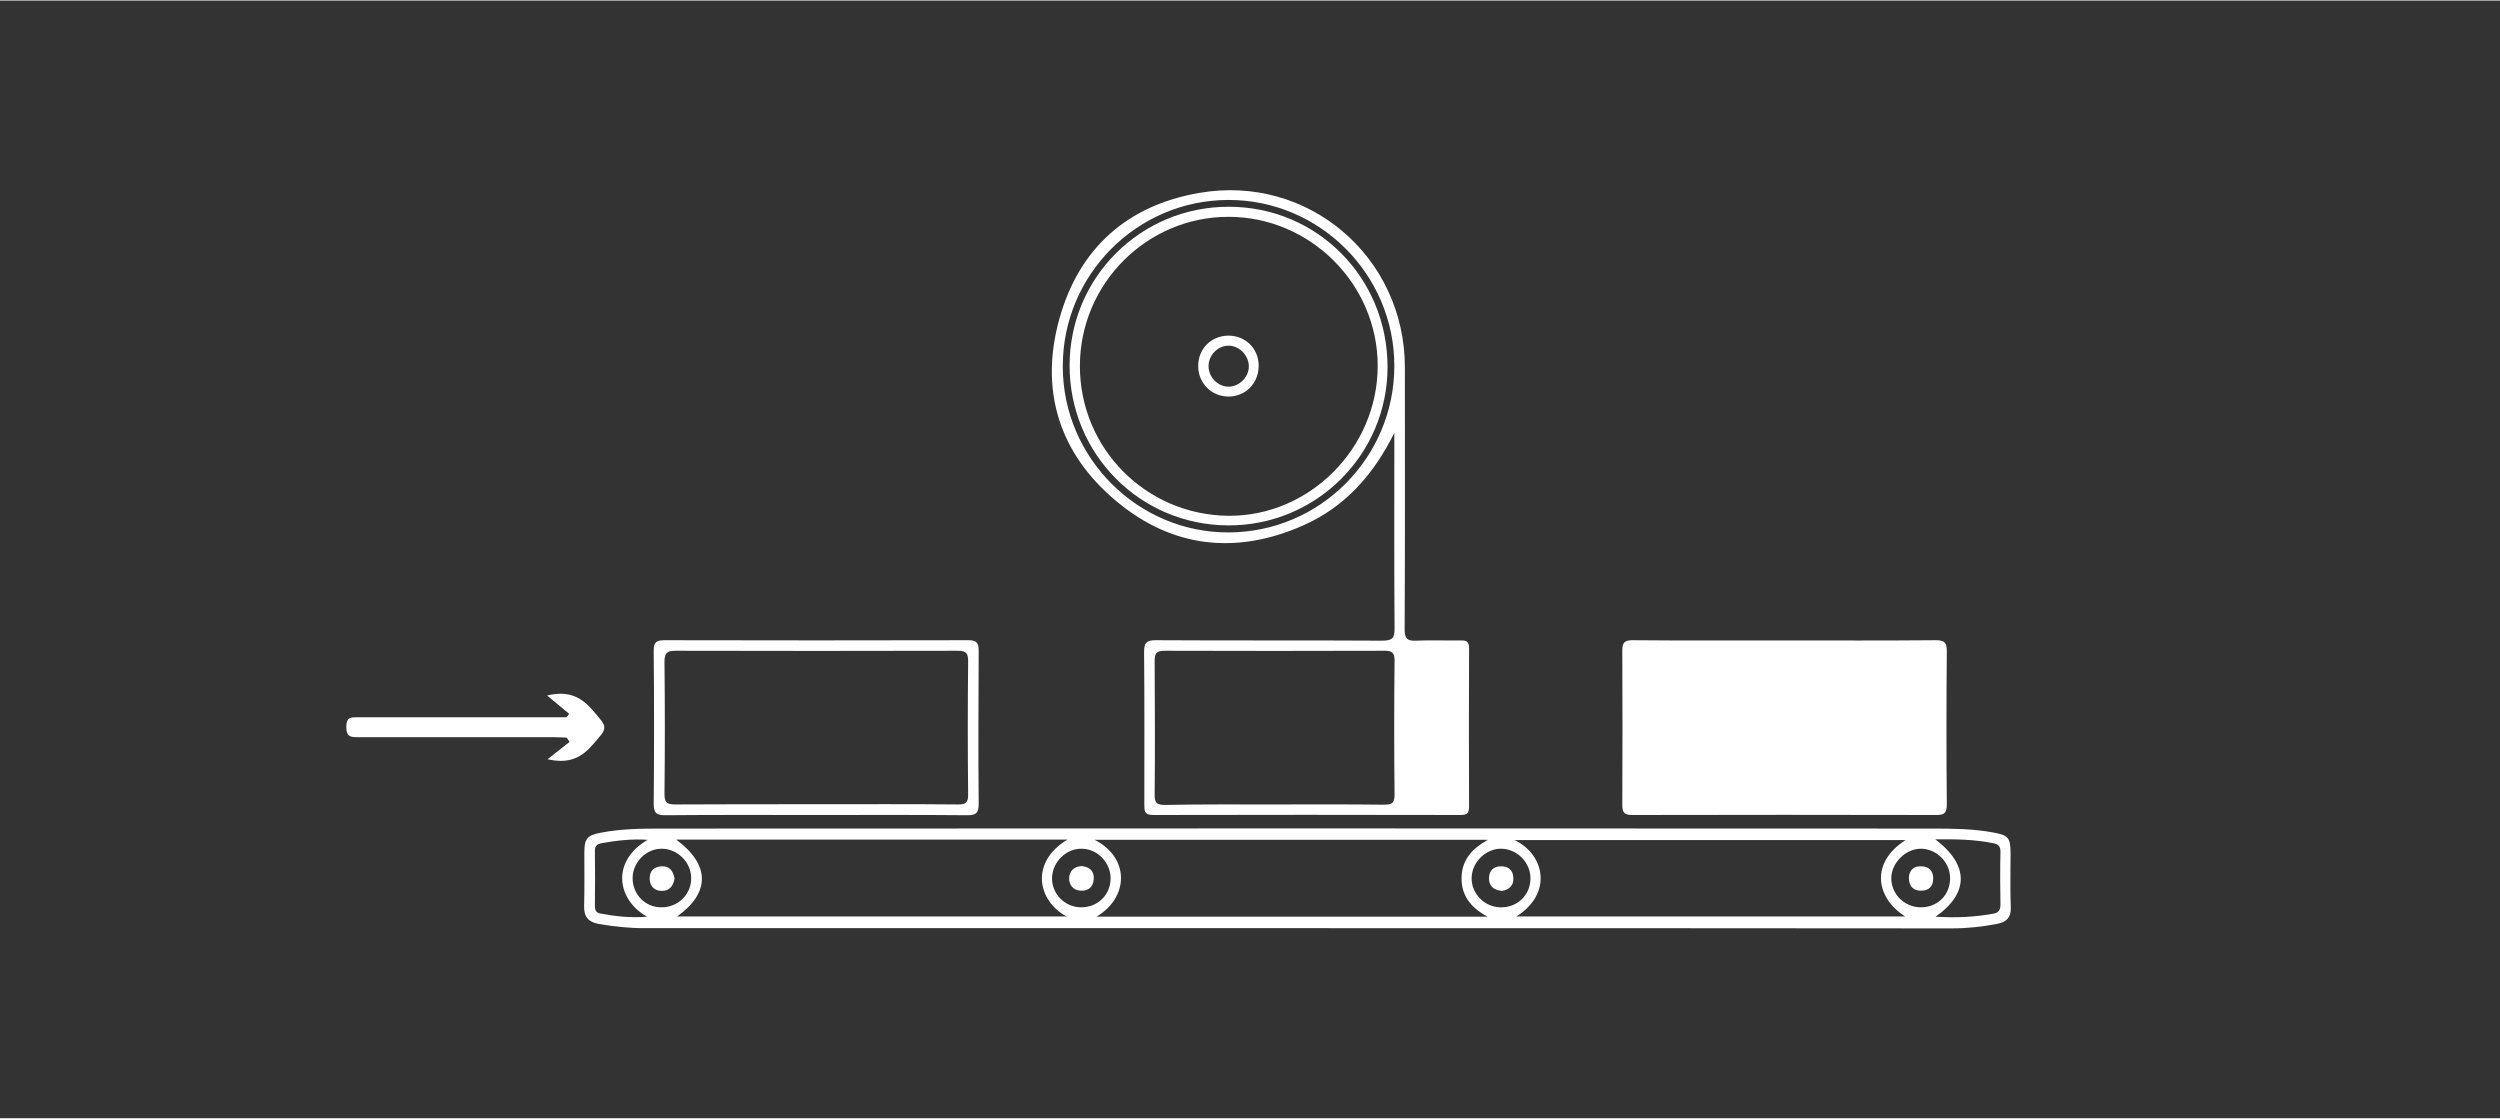 <?xml version="1.0" encoding="utf-8"?>
<svg xmlns="http://www.w3.org/2000/svg" xmlns:xlink="http://www.w3.org/1999/xlink" version="1.1" id="Layer_1" x="0px" y="0px" viewBox="0 0 1067 477" style="enable-background:new 0 0 1067 477;" xml:space="preserve" width="400" height="179">
<rect x="0" y="0" width="1067" height="477" fill="#333333" stroke="none"/>
<style type="text/css">
	.st0{fill:#FFFFFF;}
</style>
<path class="st0" d="M761.7,273.1c21.5,0,42.9,0.1,64.4-0.1c3.7,0,4.8,0.8,4.8,4.7c-0.2,21.8-0.2,43.6,0,65.4c0,3.5-0.9,4.5-4.4,4.5  c-43.3-0.1-86.6-0.1-129.8,0c-3.2,0-4.3-0.8-4.3-4.2c0.1-22,0.1-43.9,0-65.9c0-3.5,0.9-4.5,4.4-4.5  C718.4,273.2,740.1,273.1,761.7,273.1z"/>
<path class="st0" d="M553.8,395.9c-93,0-186,0-278.9,0c-6.5,0-13-0.7-19.4-1.8c-4.2-0.8-6.3-2.9-6.2-7.4c0.2-7.7,0.1-15.3,0.1-23  c0-6.1,1.1-7.4,7.3-8.6c8.4-1.6,16.9-1.7,25.4-1.7c181-0.1,361.9-0.1,542.9,0c8.5,0,17,0.1,25.4,1.6c6.8,1.2,7.7,2.2,7.7,9.1  c0,7.7-0.2,15.3,0.1,23c0.2,4.2-1.8,6.1-5.5,6.9c-6.5,1.3-13.2,2-19.8,2C739.7,395.9,646.8,395.9,553.8,395.9z M468,391  c56,0,110.8,0,166.9,0c-7.6-4.1-11.3-9.4-11.1-16.9c0.2-7.5,4.6-12.2,11.2-15.9c-56.3,0-111.8,0-167.8,0  C482.3,365.9,481.8,382.8,468,391z M647.2,390.9c55.8,0,110.6,0,165.9,0c-12.4-7.9-15.1-22.8,0.2-32.6c-55.3,0-110.6,0-166.9,0  C659.4,364.5,662.7,381.2,647.2,390.9z M289,390.9c55.6,0,110.5,0,166.2,0c-12.3-6.6-15.8-23.1,0.4-32.8c-55.8,0-111.3,0-167,0  C303,368.7,303.3,380.7,289,390.9z M826.1,391c9.1,0.6,17,0.1,24.8-1.3c2.1-0.4,2.9-1.6,2.9-3.8c-0.1-7.5-0.2-15,0-22.4  c0.1-2.6-1-3.5-3.3-3.9c-7.9-1.6-15.9-1.7-24.5-1.6C840.3,368.8,840.6,380.9,826.1,391z M276.4,358.2c-6.8-0.5-13.1,0.3-19.5,1.4  c-2.2,0.4-3.1,1.3-3,3.6c0.1,7.7,0.1,15.3,0,23c0,1.7,0.3,3,2.1,3.4c6.4,1.2,12.8,2,20.2,1.4C263.6,384.1,260.4,367.6,276.4,358.2z   M640.3,387c7.2,0.2,12.8-5.1,12.9-12.2c0.1-6.7-5.4-12.5-12.1-12.8c-6.7-0.3-12.9,5.6-13,12.4C627.9,381.1,633.6,386.9,640.3,387z   M819.6,387c7.3,0.1,12.7-5.2,12.7-12.4c0-6.7-5.5-12.4-12.2-12.6c-6.6-0.2-12.9,6-12.9,12.6C807.2,381.4,812.8,386.9,819.6,387z   M282.2,387c7.1,0.1,12.8-5.4,12.8-12.4c0-6.7-5.6-12.4-12.3-12.6c-6.8-0.2-12.7,5.7-12.7,12.6C270,381.5,275.4,387,282.2,387z   M461.3,387c7.2,0.1,12.7-5.3,12.7-12.4c0-6.7-5.6-12.5-12.2-12.6c-6.8-0.2-12.7,5.7-12.8,12.6C449,381.4,454.5,386.9,461.3,387z"/>
<path class="st0" d="M595.1,184.5c-8.8,17.8-21.1,31.7-39.1,39.6c-28.4,12.5-55.7,9.5-79.5-10.4c-24.5-20.4-32.9-47.4-24.3-78.1  c8.4-29.9,28.9-48.2,59.6-53.5c46.5-8.1,87.7,27.2,87.8,74.3c0,37.3,0.1,74.6-0.1,111.9c0,4,1.1,5.1,5,4.9c6.3-0.3,12.7,0,19-0.1  c2.6-0.1,3.5,0.7,3.5,3.4c-0.1,22.5-0.1,45,0,67.5c0,3-1,3.6-3.8,3.6c-43.7-0.1-87.3-0.1-131,0c-3.9,0-3.8-1.9-3.8-4.6  c0-21.7,0.1-43.3-0.1-65c0-3.9,1-5,5-5c32.2,0.2,64.3,0,96.5,0.2c4.4,0,5.5-1,5.4-5.4c-0.2-26.3-0.1-52.6-0.1-79  C595.1,187.4,595.1,186,595.1,184.5z M543.7,343.1c15.6,0,31.3-0.1,46.9,0.1c3.3,0,4.6-0.5,4.6-4.2c-0.2-19.1-0.2-38.3,0-57.4  c0-3.4-1.2-4.1-4.3-4.1c-31.3,0.1-62.6,0.1-93.8,0c-3.7,0-4.3,1.2-4.3,4.6c0.1,19,0.2,37.9,0,56.9c0,3.7,1.2,4.3,4.5,4.3  C512.8,343,528.3,343.1,543.7,343.1z M595.1,155.9c0-39-31.9-70.9-70.9-70.8c-39,0.1-70.7,32-70.6,71.1c0,39,32.1,71,70.9,70.8  C563.5,226.8,595.1,195,595.1,155.9z"/>
<path class="st0" d="M348.1,347.6c-21.3,0-42.6-0.1-63.9,0.1c-3.7,0-5.2-0.6-5.2-4.8c0.2-21.8,0.2-43.6,0-65.4c0-3.5,1-4.5,4.5-4.5  c43.3,0.1,86.6,0.1,129.8,0c3.6,0,4.4,1.2,4.4,4.5c-0.1,21.8-0.2,43.6,0,65.4c0,3.7-1,4.8-4.7,4.8  C391.4,347.5,369.7,347.6,348.1,347.6z M348,343c20.3,0,40.6-0.1,61,0.1c3.2,0,4.2-0.8,4.2-4.1c-0.2-19-0.2-38,0-57  c0-3.4-0.8-4.5-4.4-4.5c-40.1,0.1-80.3,0.1-120.4,0c-3.7,0-4.8,0.9-4.8,4.7c0.2,18.8,0.2,37.6,0,56.5c0,3.5,1,4.4,4.5,4.4  C308.1,343,328,343,348,343z"/>
<path class="st0" d="M242.9,304.4c-3-2.5-6-5-9.4-7.8c8.3-2,13.9,0,19.1,5.9c7.1,8.2,7.1,7.4,0.1,15.4c-5.1,5.8-10.6,7.8-19,5.9  c3.4-2.7,6.4-5,9.4-7.4c-0.4-0.6-0.8-1.2-1.2-1.8c-1.7-0.1-3.4-0.2-5.2-0.2c-28,0-55.9,0-83.9,0c-3.2,0-5-0.2-5-4.4  c0-4.5,2.3-4.1,5.2-4.1c27.8,0,55.6,0,83.4,0c1.8,0,3.6,0,5.3,0C242.2,305.5,242.5,305,242.9,304.4z"/>
<path class="st0" d="M641.2,380c-3.8-0.3-5.7-2.1-5.7-5.4c0-3.1,1.8-5,4.9-5.1c3.3-0.1,5.4,1.5,5.5,5  C646.1,377.9,643.9,379.4,641.2,380z"/>
<path class="st0" d="M814.7,374.3c0.2-3.3,2.2-5,5.5-4.8c3.1,0.1,4.9,2,4.9,5.2c0,3.4-2,5.3-5.3,5.2  C816.5,379.9,814.7,377.9,814.7,374.3z"/>
<path class="st0" d="M287.9,374.7c-0.5,3-2,5.3-5.4,5.3c-3.1,0-5-1.8-5.2-4.9c-0.2-3.4,1.6-5.4,5-5.6  C285.7,369.3,287.3,371.4,287.9,374.7z"/>
<path class="st0" d="M461.8,369.4c3.3,0.4,5.3,2.2,5,5.6c-0.2,3.3-2.3,5.1-5.6,4.9c-3.1-0.2-4.9-2.3-4.9-5.3  C456.4,371.5,458.4,369.5,461.8,369.4z"/>
<path class="st0" d="M592.2,156.4c0,37.5-30.6,67.8-68.1,67.6c-37.6-0.2-67.6-30.5-67.6-68.2c0-37.6,30.3-67.8,67.9-67.8  C562.2,88,592.2,118.3,592.2,156.4z M588,155.9c0-34.9-28.8-63.6-63.7-63.6c-34.9,0-63.4,28.6-63.4,63.7c0,35.1,28.1,63.5,63.3,63.9  C558.9,220.2,588,191,588,155.9z"/>
<path class="st0" d="M537.2,155.9c0,7.3-5.5,13.1-12.8,13.1c-7.2,0.1-13-5.7-13-12.9c-0.1-7.4,5.5-13,12.8-13.1  C531.6,143,537.2,148.5,537.2,155.9z M524.3,164.8c4.5,0,8.6-3.9,8.7-8.5c0.1-4.8-4.1-9.1-8.8-9c-4.6,0.1-8.4,4.1-8.4,8.8  C515.9,160.8,519.7,164.7,524.3,164.8z"/>
</svg>
